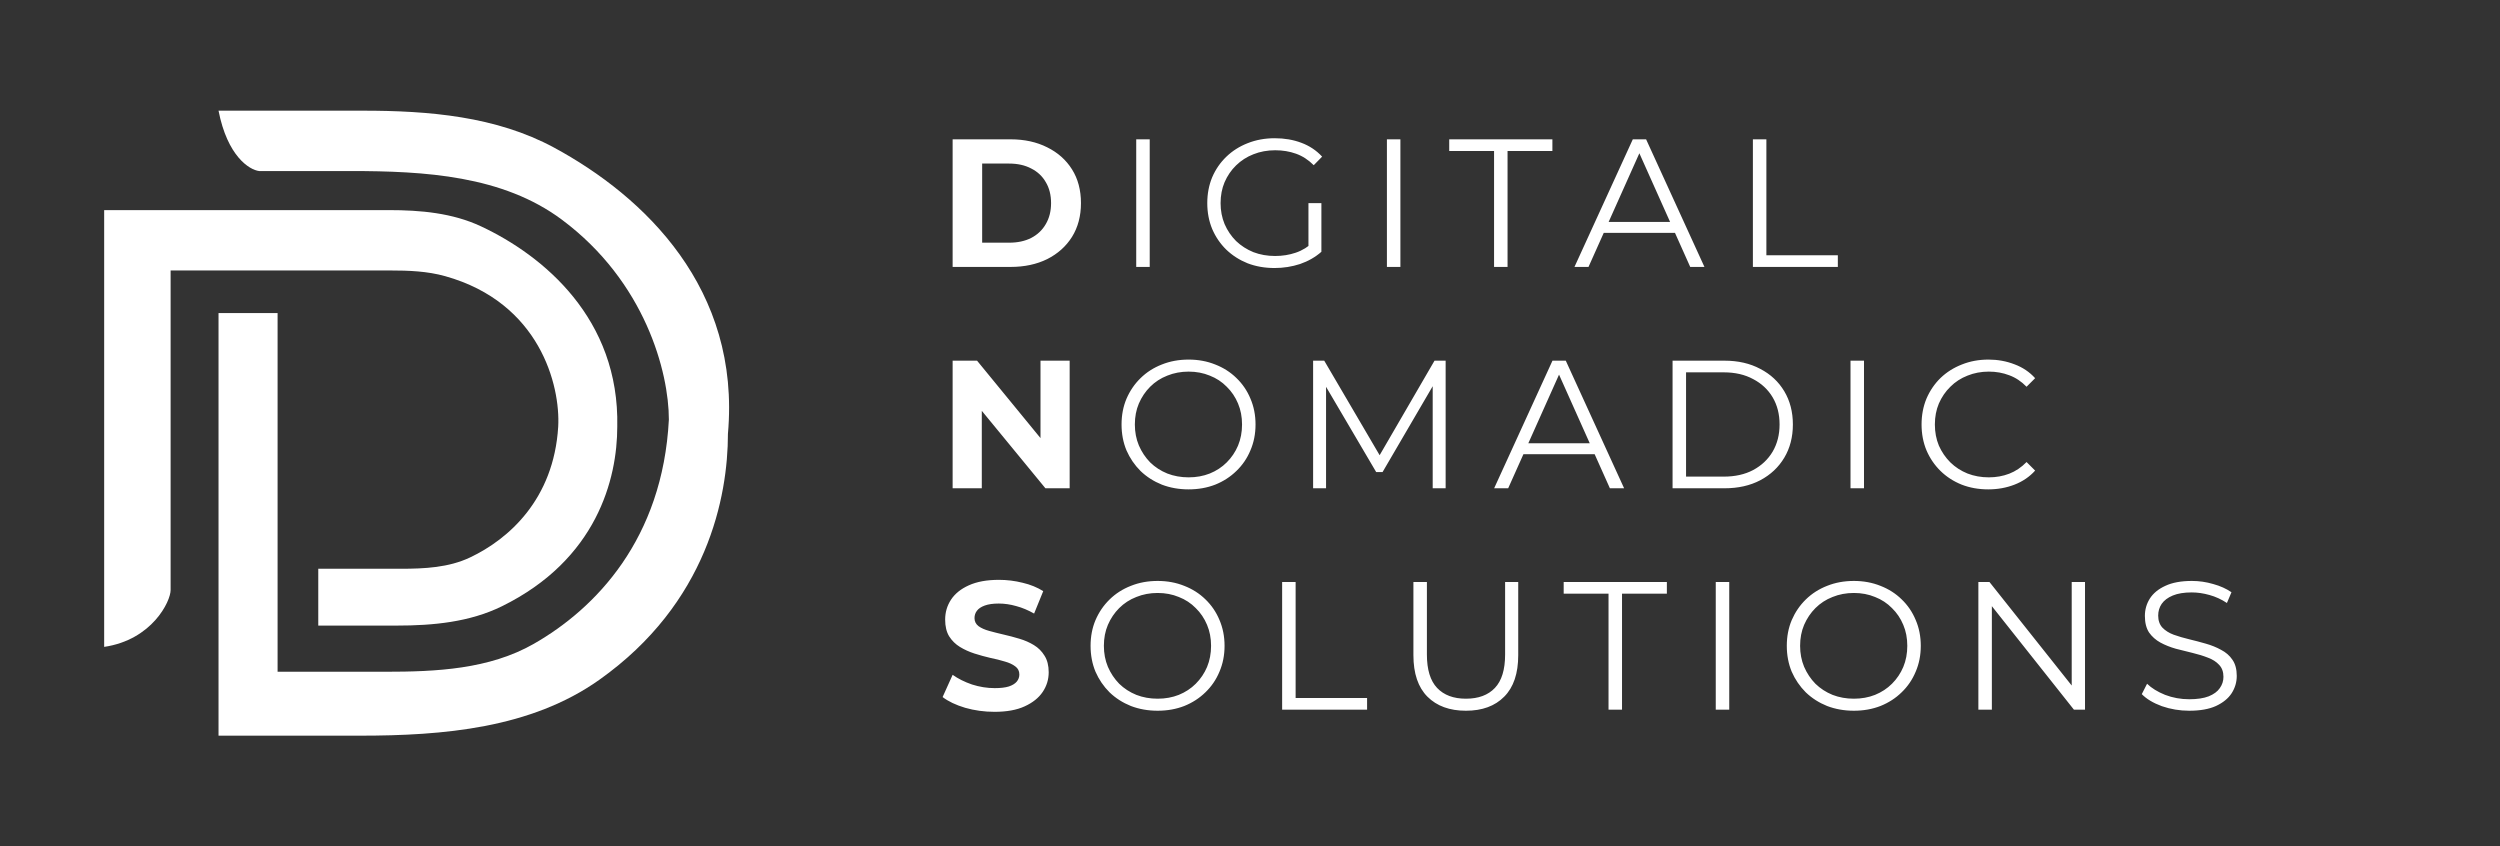 <svg width="192" height="65" viewBox="0 0 192 65" fill="none" xmlns="http://www.w3.org/2000/svg">
<rect x="0" y="0" width="192" height="65" fill="#333333" stroke="none"/>
<path d="M8 16.136V49.681C11.685 49.136 13.103 46.184 13.103 45.318V20.772H29.967C31.385 20.772 32.818 20.826 34.184 21.208C41.464 23.241 43.043 29.601 42.87 32.772C42.528 38.364 39.05 41.415 36.103 42.811C34.457 43.592 32.597 43.681 30.775 43.681H24.443V48.045H30.481C33.246 48.045 36.061 47.783 38.542 46.564C45.84 42.98 47.406 36.777 47.406 32.772C47.585 24.479 41.732 19.629 36.942 17.383C34.744 16.352 32.287 16.136 29.86 16.136H8Z" fill="white"/>
<path d="M21.319 24.046H16.783V56.5H27.613C34.051 56.5 40.765 55.935 46.018 52.215C54.335 46.325 55.905 38.148 55.905 33.318C56.898 22.17 49.494 15.091 42.556 11.338C38.099 8.927 32.93 8.5 27.863 8.5H16.783C17.464 11.991 19.146 13.046 19.902 13.136H26.927C32.609 13.136 38.599 13.477 43.155 16.873C49.55 21.64 51.369 28.58 51.369 32.227C50.893 41.401 45.747 46.736 40.987 49.451C37.566 51.402 33.511 51.591 29.573 51.591H21.319V24.046Z" fill="white"/>
<path d="M73.162 20.5V10.7H77.614C78.678 10.7 79.616 10.905 80.428 11.316C81.24 11.717 81.875 12.282 82.332 13.01C82.789 13.738 83.018 14.601 83.018 15.6C83.018 16.589 82.789 17.453 82.332 18.19C81.875 18.918 81.24 19.487 80.428 19.898C79.616 20.299 78.678 20.5 77.614 20.5H73.162ZM75.43 18.638H77.502C78.155 18.638 78.72 18.517 79.196 18.274C79.681 18.022 80.055 17.667 80.316 17.21C80.587 16.753 80.722 16.216 80.722 15.6C80.722 14.975 80.587 14.438 80.316 13.99C80.055 13.533 79.681 13.183 79.196 12.94C78.72 12.688 78.155 12.562 77.502 12.562H75.43V18.638ZM87.262 20.5V10.7H88.298V20.5H87.262ZM97.885 20.584C97.138 20.584 96.448 20.463 95.813 20.22C95.188 19.968 94.642 19.618 94.175 19.17C93.718 18.722 93.358 18.195 93.097 17.588C92.845 16.981 92.719 16.319 92.719 15.6C92.719 14.881 92.845 14.219 93.097 13.612C93.358 13.005 93.722 12.478 94.189 12.03C94.656 11.582 95.202 11.237 95.827 10.994C96.462 10.742 97.152 10.616 97.899 10.616C98.646 10.616 99.327 10.733 99.943 10.966C100.568 11.199 101.1 11.554 101.539 12.03L100.895 12.688C100.484 12.277 100.032 11.983 99.537 11.806C99.042 11.629 98.51 11.54 97.941 11.54C97.334 11.54 96.774 11.643 96.261 11.848C95.757 12.044 95.314 12.329 94.931 12.702C94.558 13.066 94.264 13.495 94.049 13.99C93.844 14.475 93.741 15.012 93.741 15.6C93.741 16.179 93.844 16.715 94.049 17.21C94.264 17.705 94.558 18.139 94.931 18.512C95.314 18.876 95.757 19.161 96.261 19.366C96.774 19.562 97.33 19.66 97.927 19.66C98.487 19.66 99.014 19.576 99.509 19.408C100.013 19.24 100.475 18.955 100.895 18.554L101.483 19.338C101.016 19.749 100.47 20.061 99.845 20.276C99.22 20.481 98.566 20.584 97.885 20.584ZM100.489 19.212V15.6H101.483V19.338L100.489 19.212ZM106.515 20.5V10.7H107.551V20.5H106.515ZM114.744 20.5V11.596H111.3V10.7H119.224V11.596H115.78V20.5H114.744ZM120.919 20.5L125.399 10.7H126.421L130.901 20.5H129.809L125.693 11.302H126.113L121.997 20.5H120.919ZM122.683 17.882L122.991 17.042H128.689L128.997 17.882H122.683ZM134.622 20.5V10.7H135.658V19.604H141.146V20.5H134.622ZM73.162 37.5V27.7H75.038L80.82 34.756H79.91V27.7H82.15V37.5H80.288L74.492 30.444H75.402V37.5H73.162ZM91.287 37.584C90.549 37.584 89.863 37.463 89.229 37.22C88.603 36.968 88.057 36.618 87.591 36.17C87.133 35.713 86.774 35.185 86.513 34.588C86.261 33.981 86.135 33.319 86.135 32.6C86.135 31.881 86.261 31.223 86.513 30.626C86.774 30.019 87.133 29.492 87.591 29.044C88.057 28.587 88.603 28.237 89.229 27.994C89.854 27.742 90.54 27.616 91.287 27.616C92.024 27.616 92.705 27.742 93.331 27.994C93.956 28.237 94.497 28.582 94.955 29.03C95.421 29.478 95.781 30.005 96.033 30.612C96.294 31.219 96.425 31.881 96.425 32.6C96.425 33.319 96.294 33.981 96.033 34.588C95.781 35.195 95.421 35.722 94.955 36.17C94.497 36.618 93.956 36.968 93.331 37.22C92.705 37.463 92.024 37.584 91.287 37.584ZM91.287 36.66C91.875 36.66 92.416 36.562 92.911 36.366C93.415 36.161 93.849 35.876 94.213 35.512C94.586 35.139 94.875 34.709 95.081 34.224C95.286 33.729 95.389 33.188 95.389 32.6C95.389 32.012 95.286 31.475 95.081 30.99C94.875 30.495 94.586 30.066 94.213 29.702C93.849 29.329 93.415 29.044 92.911 28.848C92.416 28.643 91.875 28.54 91.287 28.54C90.699 28.54 90.153 28.643 89.649 28.848C89.145 29.044 88.706 29.329 88.333 29.702C87.969 30.066 87.679 30.495 87.465 30.99C87.259 31.475 87.157 32.012 87.157 32.6C87.157 33.179 87.259 33.715 87.465 34.21C87.679 34.705 87.969 35.139 88.333 35.512C88.706 35.876 89.145 36.161 89.649 36.366C90.153 36.562 90.699 36.66 91.287 36.66ZM100.847 37.5V27.7H101.701L106.181 35.344H105.733L110.171 27.7H111.025V37.5H110.031V29.254H110.269L106.181 36.254H105.691L101.575 29.254H101.841V37.5H100.847ZM114.75 37.5L119.23 27.7H120.252L124.732 37.5H123.64L119.524 28.302H119.944L115.828 37.5H114.75ZM116.514 34.882L116.822 34.042H122.52L122.828 34.882H116.514ZM128.453 37.5V27.7H132.443C133.488 27.7 134.403 27.91 135.187 28.33C135.98 28.741 136.596 29.315 137.035 30.052C137.474 30.789 137.693 31.639 137.693 32.6C137.693 33.561 137.474 34.411 137.035 35.148C136.596 35.885 135.98 36.464 135.187 36.884C134.403 37.295 133.488 37.5 132.443 37.5H128.453ZM129.489 36.604H132.387C133.255 36.604 134.006 36.436 134.641 36.1C135.285 35.755 135.784 35.283 136.139 34.686C136.494 34.079 136.671 33.384 136.671 32.6C136.671 31.807 136.494 31.111 136.139 30.514C135.784 29.917 135.285 29.45 134.641 29.114C134.006 28.769 133.255 28.596 132.387 28.596H129.489V36.604ZM142.119 37.5V27.7H143.155V37.5H142.119ZM152.7 37.584C151.963 37.584 151.281 37.463 150.656 37.22C150.031 36.968 149.489 36.618 149.032 36.17C148.575 35.722 148.215 35.195 147.954 34.588C147.702 33.981 147.576 33.319 147.576 32.6C147.576 31.881 147.702 31.219 147.954 30.612C148.215 30.005 148.575 29.478 149.032 29.03C149.499 28.582 150.045 28.237 150.67 27.994C151.295 27.742 151.977 27.616 152.714 27.616C153.423 27.616 154.091 27.737 154.716 27.98C155.341 28.213 155.869 28.568 156.298 29.044L155.64 29.702C155.239 29.291 154.795 28.997 154.31 28.82C153.825 28.633 153.302 28.54 152.742 28.54C152.154 28.54 151.608 28.643 151.104 28.848C150.6 29.044 150.161 29.329 149.788 29.702C149.415 30.066 149.121 30.495 148.906 30.99C148.701 31.475 148.598 32.012 148.598 32.6C148.598 33.188 148.701 33.729 148.906 34.224C149.121 34.709 149.415 35.139 149.788 35.512C150.161 35.876 150.6 36.161 151.104 36.366C151.608 36.562 152.154 36.66 152.742 36.66C153.302 36.66 153.825 36.567 154.31 36.38C154.795 36.193 155.239 35.895 155.64 35.484L156.298 36.142C155.869 36.618 155.341 36.977 154.716 37.22C154.091 37.463 153.419 37.584 152.7 37.584ZM76.382 54.668C75.598 54.668 74.847 54.565 74.128 54.36C73.409 54.145 72.831 53.87 72.392 53.534L73.162 51.826C73.582 52.125 74.077 52.372 74.646 52.568C75.225 52.755 75.808 52.848 76.396 52.848C76.844 52.848 77.203 52.806 77.474 52.722C77.754 52.629 77.959 52.503 78.09 52.344C78.221 52.185 78.286 52.003 78.286 51.798C78.286 51.537 78.183 51.331 77.978 51.182C77.773 51.023 77.502 50.897 77.166 50.804C76.83 50.701 76.457 50.608 76.046 50.524C75.645 50.431 75.239 50.319 74.828 50.188C74.427 50.057 74.058 49.889 73.722 49.684C73.386 49.479 73.111 49.208 72.896 48.872C72.691 48.536 72.588 48.107 72.588 47.584C72.588 47.024 72.737 46.515 73.036 46.058C73.344 45.591 73.801 45.223 74.408 44.952C75.024 44.672 75.794 44.532 76.718 44.532C77.334 44.532 77.941 44.607 78.538 44.756C79.135 44.896 79.663 45.111 80.12 45.4L79.42 47.122C78.963 46.861 78.505 46.669 78.048 46.548C77.591 46.417 77.143 46.352 76.704 46.352C76.265 46.352 75.906 46.403 75.626 46.506C75.346 46.609 75.145 46.744 75.024 46.912C74.903 47.071 74.842 47.257 74.842 47.472C74.842 47.724 74.945 47.929 75.15 48.088C75.355 48.237 75.626 48.359 75.962 48.452C76.298 48.545 76.667 48.639 77.068 48.732C77.479 48.825 77.885 48.933 78.286 49.054C78.697 49.175 79.07 49.339 79.406 49.544C79.742 49.749 80.013 50.02 80.218 50.356C80.433 50.692 80.54 51.117 80.54 51.63C80.54 52.181 80.386 52.685 80.078 53.142C79.77 53.599 79.308 53.968 78.692 54.248C78.085 54.528 77.315 54.668 76.382 54.668ZM88.908 54.584C88.17 54.584 87.484 54.463 86.85 54.22C86.224 53.968 85.678 53.618 85.212 53.17C84.754 52.713 84.395 52.185 84.134 51.588C83.882 50.981 83.756 50.319 83.756 49.6C83.756 48.881 83.882 48.223 84.134 47.626C84.395 47.019 84.754 46.492 85.212 46.044C85.678 45.587 86.224 45.237 86.85 44.994C87.475 44.742 88.161 44.616 88.908 44.616C89.645 44.616 90.326 44.742 90.952 44.994C91.577 45.237 92.118 45.582 92.576 46.03C93.042 46.478 93.402 47.005 93.654 47.612C93.915 48.219 94.046 48.881 94.046 49.6C94.046 50.319 93.915 50.981 93.654 51.588C93.402 52.195 93.042 52.722 92.576 53.17C92.118 53.618 91.577 53.968 90.952 54.22C90.326 54.463 89.645 54.584 88.908 54.584ZM88.908 53.66C89.496 53.66 90.037 53.562 90.532 53.366C91.036 53.161 91.47 52.876 91.834 52.512C92.207 52.139 92.496 51.709 92.702 51.224C92.907 50.729 93.01 50.188 93.01 49.6C93.01 49.012 92.907 48.475 92.702 47.99C92.496 47.495 92.207 47.066 91.834 46.702C91.47 46.329 91.036 46.044 90.532 45.848C90.037 45.643 89.496 45.54 88.908 45.54C88.32 45.54 87.774 45.643 87.27 45.848C86.766 46.044 86.327 46.329 85.954 46.702C85.59 47.066 85.3 47.495 85.086 47.99C84.88 48.475 84.778 49.012 84.778 49.6C84.778 50.179 84.88 50.715 85.086 51.21C85.3 51.705 85.59 52.139 85.954 52.512C86.327 52.876 86.766 53.161 87.27 53.366C87.774 53.562 88.32 53.66 88.908 53.66ZM98.468 54.5V44.7H99.504V53.604H104.992V54.5H98.468ZM112.582 54.584C111.332 54.584 110.347 54.225 109.628 53.506C108.91 52.787 108.55 51.723 108.55 50.314V44.7H109.586V50.272C109.586 51.429 109.848 52.283 110.37 52.834C110.893 53.385 111.63 53.66 112.582 53.66C113.544 53.66 114.286 53.385 114.808 52.834C115.331 52.283 115.592 51.429 115.592 50.272V44.7H116.6V50.314C116.6 51.723 116.241 52.787 115.522 53.506C114.813 54.225 113.833 54.584 112.582 54.584ZM123.535 54.5V45.596H120.091V44.7H128.015V45.596H124.571V54.5H123.535ZM131.77 54.5V44.7H132.806V54.5H131.77ZM142.378 54.584C141.641 54.584 140.955 54.463 140.32 54.22C139.695 53.968 139.149 53.618 138.682 53.17C138.225 52.713 137.866 52.185 137.604 51.588C137.352 50.981 137.226 50.319 137.226 49.6C137.226 48.881 137.352 48.223 137.604 47.626C137.866 47.019 138.225 46.492 138.682 46.044C139.149 45.587 139.695 45.237 140.32 44.994C140.946 44.742 141.632 44.616 142.378 44.616C143.116 44.616 143.797 44.742 144.422 44.994C145.048 45.237 145.589 45.582 146.046 46.03C146.513 46.478 146.872 47.005 147.124 47.612C147.386 48.219 147.516 48.881 147.516 49.6C147.516 50.319 147.386 50.981 147.124 51.588C146.872 52.195 146.513 52.722 146.046 53.17C145.589 53.618 145.048 53.968 144.422 54.22C143.797 54.463 143.116 54.584 142.378 54.584ZM142.378 53.66C142.966 53.66 143.508 53.562 144.002 53.366C144.506 53.161 144.94 52.876 145.304 52.512C145.678 52.139 145.967 51.709 146.172 51.224C146.378 50.729 146.48 50.188 146.48 49.6C146.48 49.012 146.378 48.475 146.172 47.99C145.967 47.495 145.678 47.066 145.304 46.702C144.94 46.329 144.506 46.044 144.002 45.848C143.508 45.643 142.966 45.54 142.378 45.54C141.79 45.54 141.244 45.643 140.74 45.848C140.236 46.044 139.798 46.329 139.424 46.702C139.06 47.066 138.771 47.495 138.556 47.99C138.351 48.475 138.248 49.012 138.248 49.6C138.248 50.179 138.351 50.715 138.556 51.21C138.771 51.705 139.06 52.139 139.424 52.512C139.798 52.876 140.236 53.161 140.74 53.366C141.244 53.562 141.79 53.66 142.378 53.66ZM151.939 54.5V44.7H152.793L159.555 53.212H159.107V44.7H160.129V54.5H159.275L152.527 45.988H152.975V54.5H151.939ZM168.129 54.584C167.401 54.584 166.701 54.467 166.029 54.234C165.367 53.991 164.853 53.683 164.489 53.31L164.895 52.512C165.241 52.848 165.703 53.133 166.281 53.366C166.869 53.59 167.485 53.702 168.129 53.702C168.745 53.702 169.245 53.627 169.627 53.478C170.019 53.319 170.304 53.109 170.481 52.848C170.668 52.587 170.761 52.297 170.761 51.98C170.761 51.597 170.649 51.289 170.425 51.056C170.211 50.823 169.926 50.641 169.571 50.51C169.217 50.37 168.825 50.249 168.395 50.146C167.966 50.043 167.537 49.936 167.107 49.824C166.678 49.703 166.281 49.544 165.917 49.348C165.563 49.152 165.273 48.895 165.049 48.578C164.835 48.251 164.727 47.827 164.727 47.304C164.727 46.819 164.853 46.375 165.105 45.974C165.367 45.563 165.763 45.237 166.295 44.994C166.827 44.742 167.509 44.616 168.339 44.616C168.89 44.616 169.436 44.695 169.977 44.854C170.519 45.003 170.985 45.213 171.377 45.484L171.027 46.31C170.607 46.03 170.159 45.825 169.683 45.694C169.217 45.563 168.764 45.498 168.325 45.498C167.737 45.498 167.252 45.577 166.869 45.736C166.487 45.895 166.202 46.109 166.015 46.38C165.838 46.641 165.749 46.94 165.749 47.276C165.749 47.659 165.857 47.967 166.071 48.2C166.295 48.433 166.585 48.615 166.939 48.746C167.303 48.877 167.7 48.993 168.129 49.096C168.559 49.199 168.983 49.311 169.403 49.432C169.833 49.553 170.225 49.712 170.579 49.908C170.943 50.095 171.233 50.347 171.447 50.664C171.671 50.981 171.783 51.397 171.783 51.91C171.783 52.386 171.653 52.829 171.391 53.24C171.13 53.641 170.729 53.968 170.187 54.22C169.655 54.463 168.969 54.584 168.129 54.584Z" fill="white"/>
</svg>
